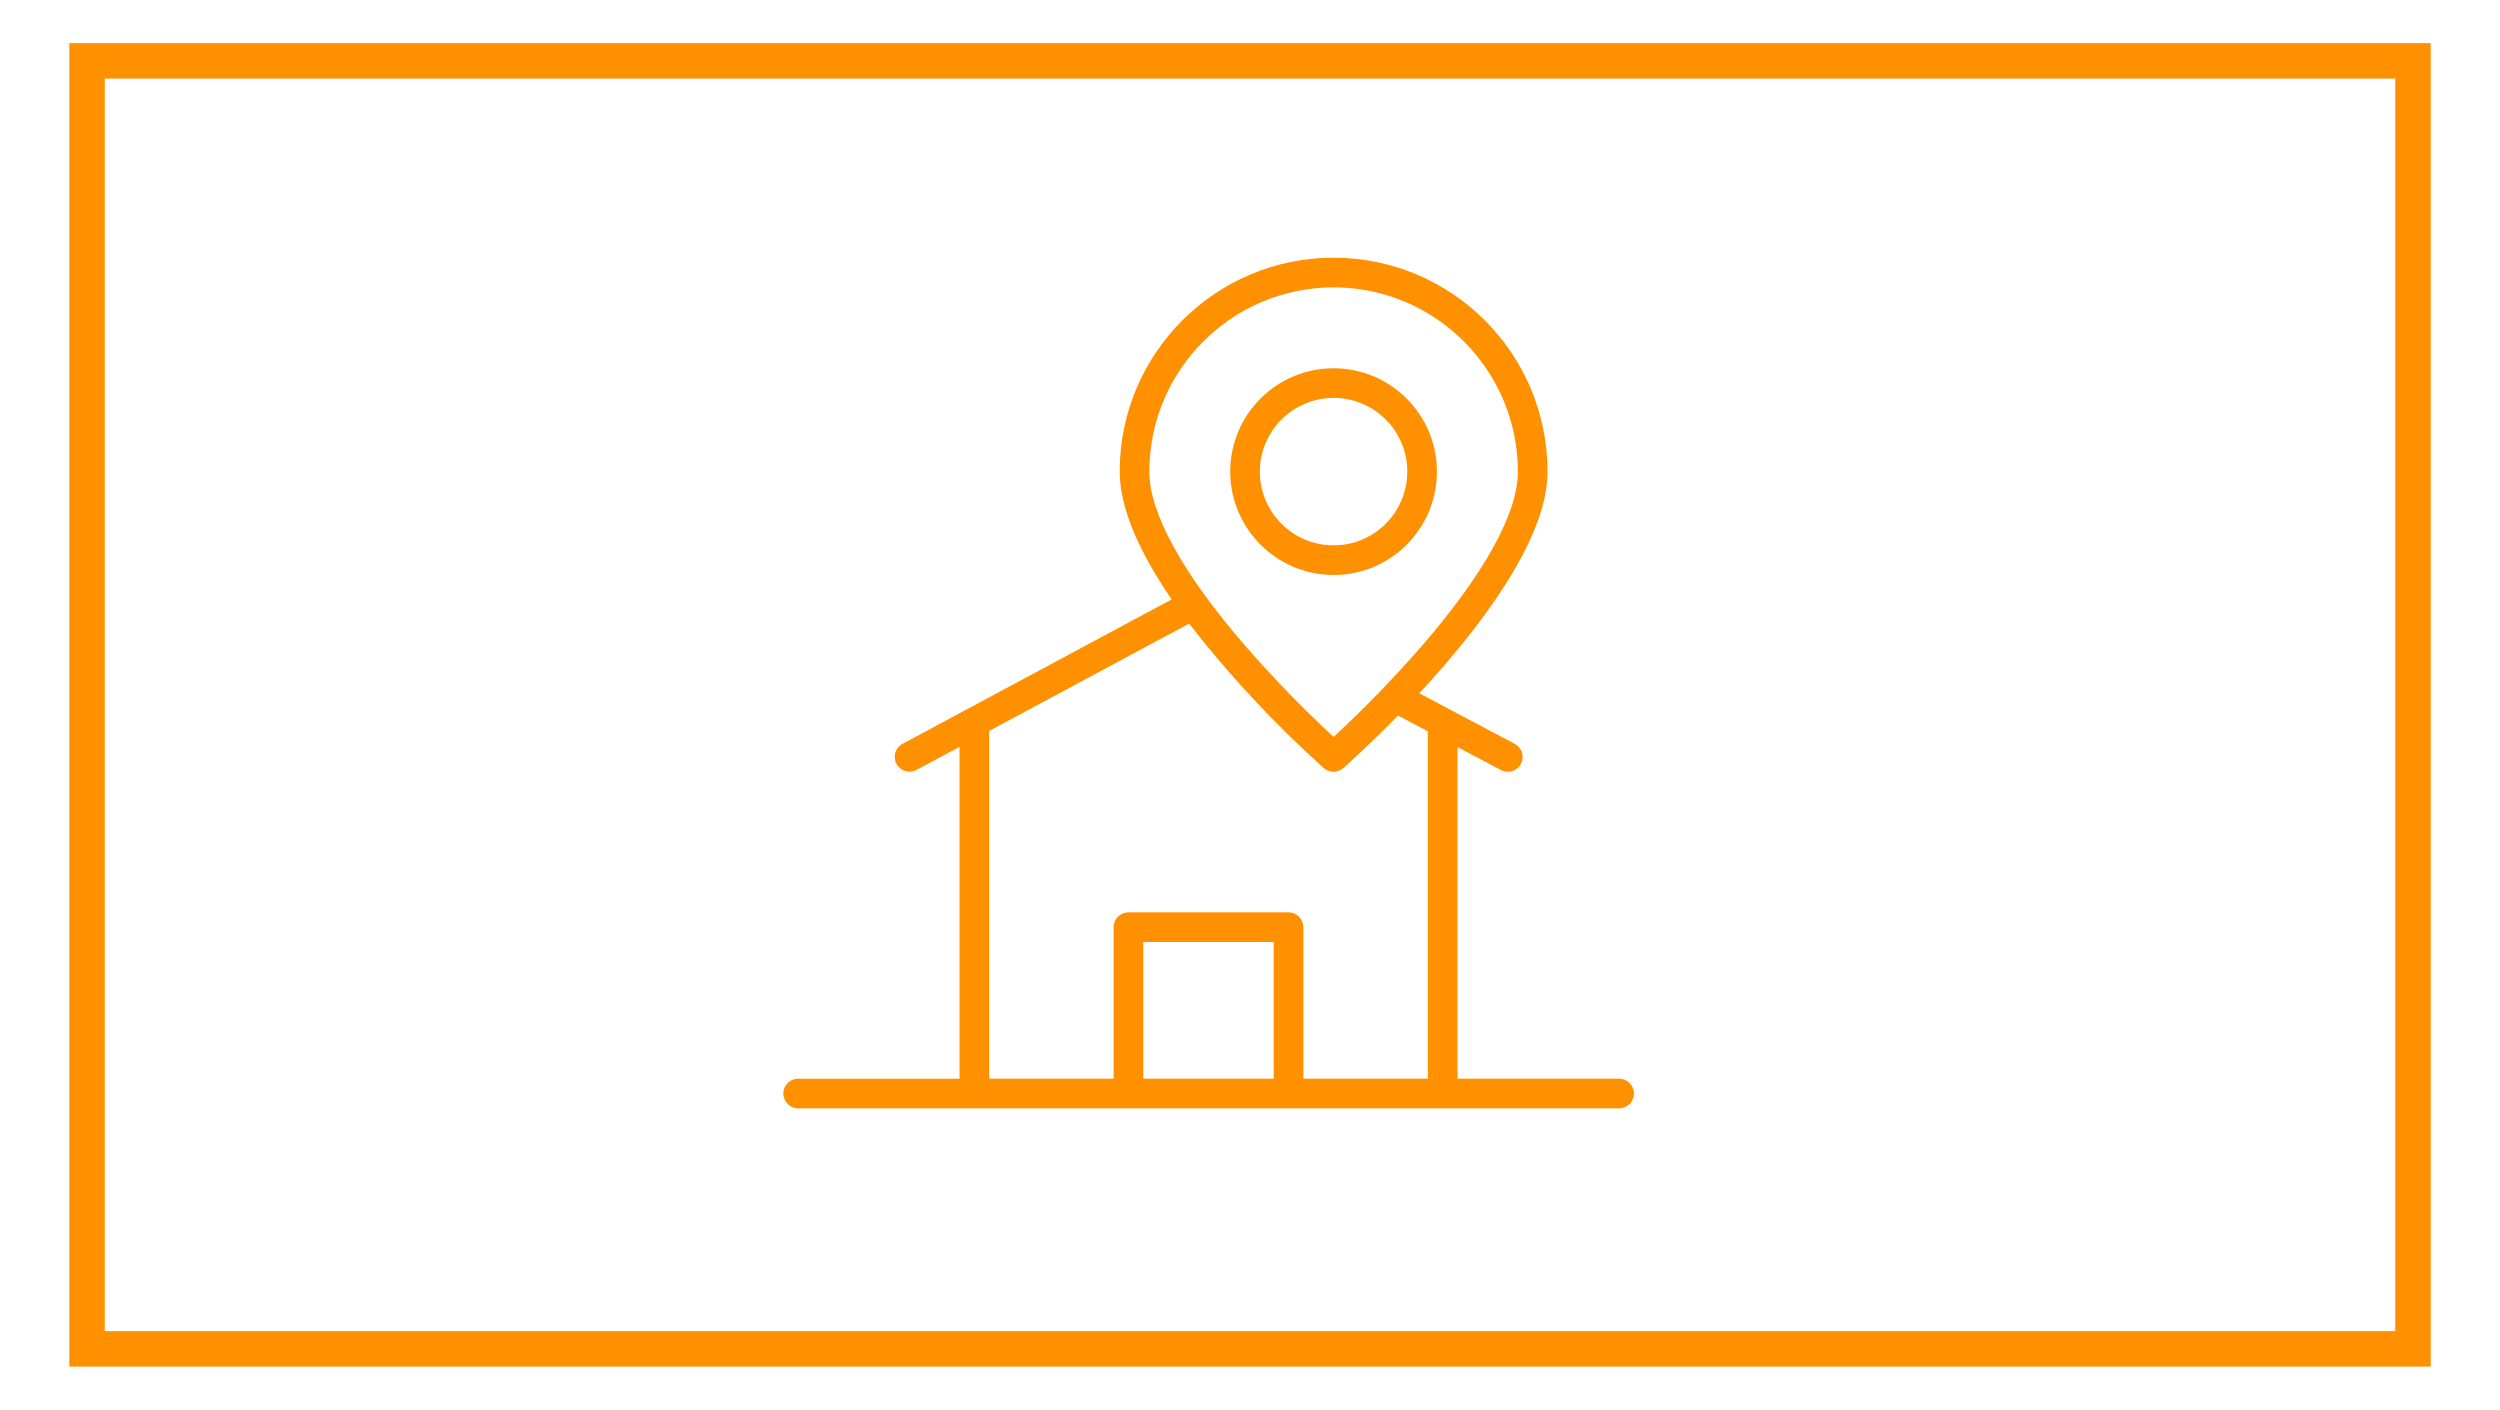 <?xml version="1.0" encoding="UTF-8"?>
<svg id="Layer_1" data-name="Layer 1" xmlns="http://www.w3.org/2000/svg" viewBox="0 0 908 512">
  <defs>
    <style>
      .cls-1 {
        fill: none;
        stroke: #ff9000;
        stroke-miterlimit: 10;
        stroke-width: 12.88px;
      }

      .cls-2 {
        fill: #ff9000;
      }
    </style>
  </defs>
  <rect class="cls-1" x="31.61" y="22.1" width="844.78" height="467.81"/>
  <path class="cls-2" d="M484.35,208.83c20.73,0,37.54-16.8,37.54-37.53,0-20.73-16.8-37.54-37.53-37.54-20.73,0-37.54,16.8-37.54,37.53h0c.02,20.73,16.81,37.52,37.53,37.54ZM484.35,144.52c14.79,0,26.78,11.99,26.78,26.77,0,14.79-11.99,26.78-26.77,26.78-14.79,0-26.78-11.99-26.78-26.77h0c.01-14.79,11.99-26.77,26.77-26.78h0Z"/>
  <path class="cls-2" d="M588.07,391.78h-58.71v-120.46l15.76,8.35c2.63,1.39,5.88.39,7.27-2.23,1.39-2.63.39-5.88-2.23-7.27h0l-34.68-18.36c21.11-22.77,46.58-55.43,46.58-80.5,0-42.91-34.77-77.7-77.68-77.71-42.91,0-77.7,34.77-77.71,77.68v.03c0,14.1,8.07,30.6,18.88,46.4l-97.75,52.45c-2.62,1.4-3.6,4.67-2.2,7.28,1.4,2.62,4.67,3.6,7.28,2.2l15.62-8.38v120.53h-58.61c-2.97,0-5.38,2.41-5.38,5.38s2.41,5.38,5.38,5.38h298.18c2.97,0,5.38-2.41,5.38-5.38s-2.41-5.38-5.38-5.38h0ZM484.35,104.36c36.95.04,66.89,29.99,66.94,66.94,0,15-12.02,36.85-34.77,63.18-10.12,11.62-20.86,22.7-32.16,33.17-11.3-10.48-22.04-21.55-32.16-33.17-22.75-26.33-34.77-48.18-34.77-63.18.04-36.95,29.98-66.89,66.93-66.94ZM359.26,265.47l72.62-38.97c14.71,18.9,31.07,36.46,48.9,52.45,2.03,1.79,5.08,1.79,7.11,0,.99-.87,9.22-8.18,19.86-19.06l10.84,5.72v126.16h-45.22v-55.02c0-2.97-2.41-5.38-5.38-5.38h-58.14c-2.97,0-5.38,2.41-5.38,5.38v55.02h-45.21v-126.31ZM462.61,391.78h-47.39v-49.64h47.39v49.64Z"/>
</svg>